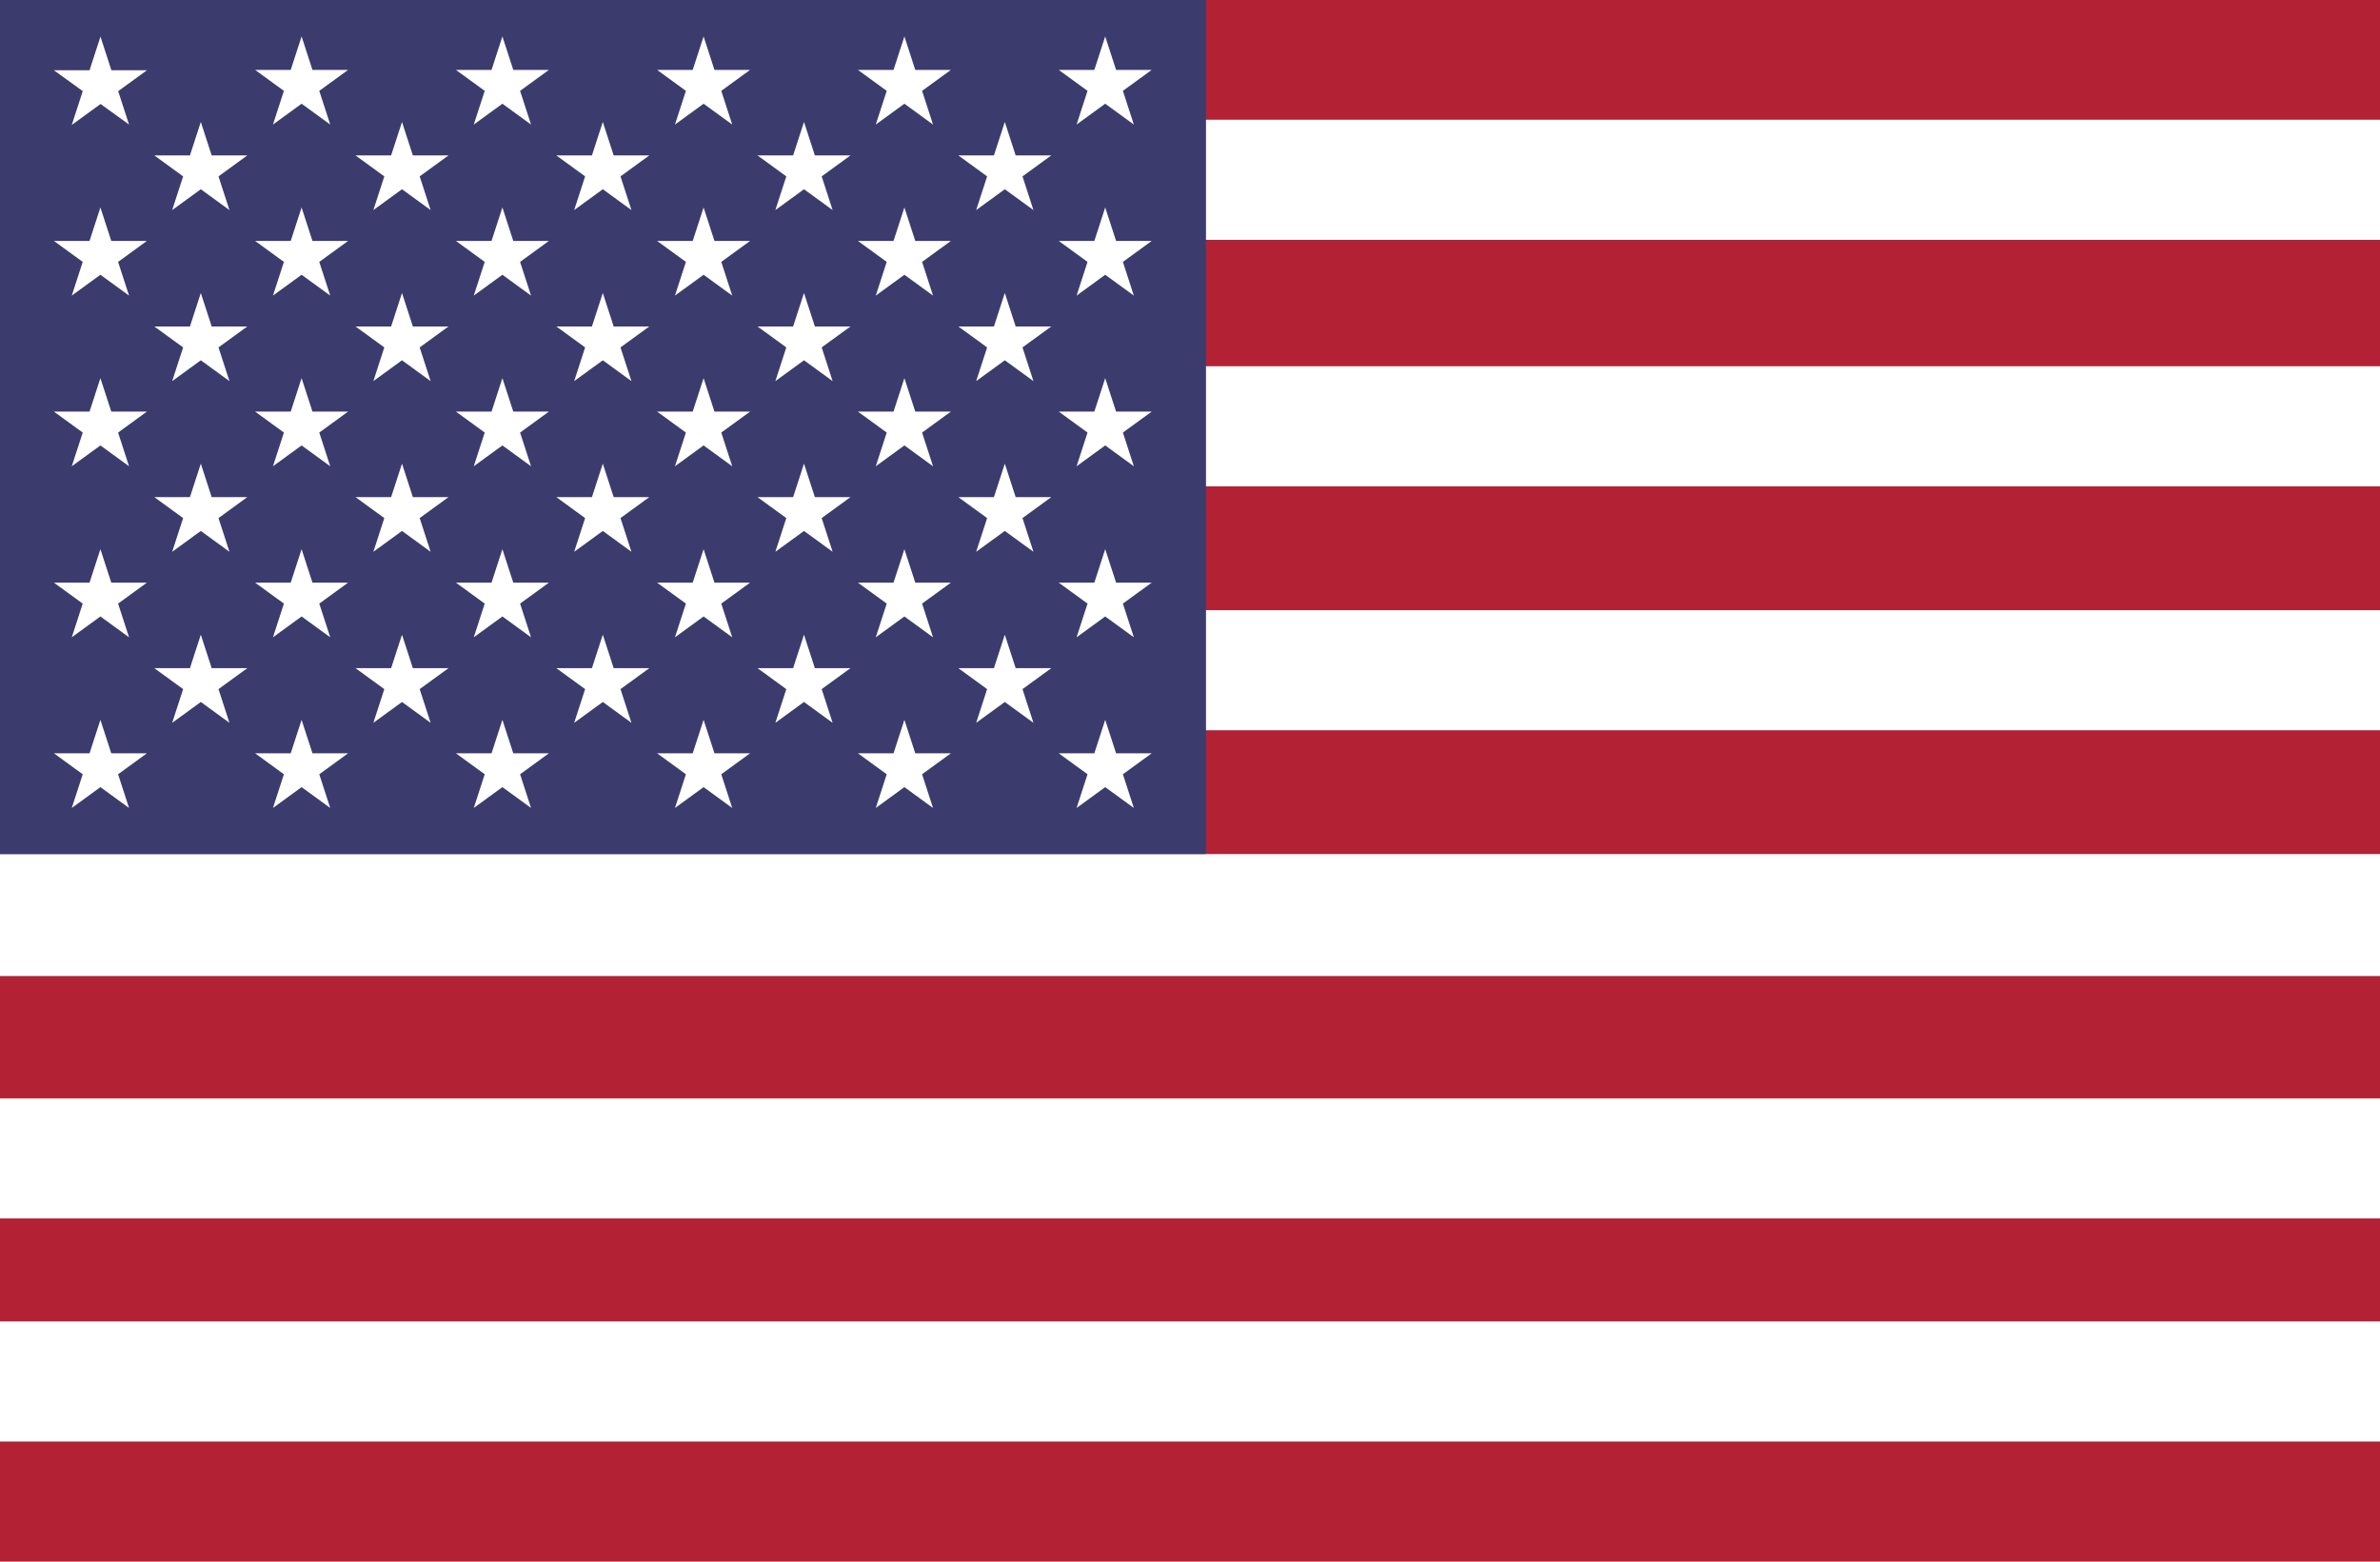 <?xml version="1.0" encoding="UTF-8"?><svg id="usa-flag" xmlns="http://www.w3.org/2000/svg" viewBox="0 0 64 42"><defs><style>.cls-1{fill:#fff;}.cls-2{fill:#b22234;}.cls-3{fill:#3c3b6e;}</style></defs><rect class="cls-2" width="64" height="42"/><rect class="cls-1" y="3.22" width="64" height="3.23"/><rect class="cls-1" y="9.85" width="64" height="3.23"/><rect class="cls-1" y="16.41" width="64" height="3.23"/><rect class="cls-1" y="22.97" width="64" height="3.28"/><rect class="cls-1" y="29.54" width="64" height="3.23"/><rect class="cls-1" y="35.54" width="64" height="3.23"/><rect class="cls-3" width="32.43" height="22.97"/><g id="s5"><g id="s4"><path id="s" class="cls-1" d="m2.7.98l.77,2.37L1.45,1.89h2.5l-2.02,1.47.77-2.37Z"/><path id="s-2" class="cls-1" d="m2.7,5.58l.77,2.37-2.02-1.47h2.5l-2.02,1.47.77-2.37Z"/><path id="s-3" class="cls-1" d="m2.7,10.17l.77,2.37-2.02-1.47h2.5l-2.02,1.47.77-2.37Z"/><path id="s-4" class="cls-1" d="m2.7,14.77l.77,2.37-2.02-1.47h2.5l-2.02,1.47.77-2.37Z"/></g><path id="s-5" class="cls-1" d="m2.7,19.36l.77,2.37-2.02-1.47h2.5l-2.02,1.47.77-2.37Z"/></g><g id="s9"><g id="s4-2"><path id="s-6" class="cls-1" d="m5.4,3.28l.77,2.37-2.02-1.47h2.5l-2.02,1.47.77-2.37Z"/><path id="s-7" class="cls-1" d="m5.4,7.88l.77,2.37-2.02-1.47h2.5l-2.02,1.47.77-2.37Z"/><path id="s-8" class="cls-1" d="m5.4,12.47l.77,2.37-2.02-1.47h2.5l-2.02,1.47.77-2.37Z"/><path id="s-9" class="cls-1" d="m5.4,17.07l.77,2.37-2.02-1.47h2.5l-2.02,1.47.77-2.37Z"/></g></g><g id="s18"><g id="s5-2"><g id="s4-3"><path id="s-10" class="cls-1" d="m8.11.98l.77,2.37-2.02-1.47h2.5l-2.02,1.47.77-2.37Z"/><path id="s-11" class="cls-1" d="m8.11,5.58l.77,2.37-2.02-1.47h2.5l-2.02,1.47.77-2.37Z"/><path id="s-12" class="cls-1" d="m8.11,10.17l.77,2.37-2.02-1.47h2.5l-2.02,1.47.77-2.37Z"/><path id="s-13" class="cls-1" d="m8.11,14.77l.77,2.37-2.02-1.47h2.5l-2.02,1.47.77-2.37Z"/></g><path id="s-14" class="cls-1" d="m8.11,19.36l.77,2.37-2.02-1.47h2.5l-2.02,1.47.77-2.37Z"/></g><g id="s9-2"><g id="s4-4"><path id="s-15" class="cls-1" d="m10.81,3.28l.77,2.37-2.02-1.47h2.5l-2.02,1.47.77-2.37Z"/><path id="s-16" class="cls-1" d="m10.81,7.88l.77,2.37-2.02-1.47h2.5l-2.02,1.47.77-2.37Z"/><path id="s-17" class="cls-1" d="m10.81,12.47l.77,2.37-2.02-1.47h2.5l-2.02,1.47.77-2.37Z"/><path id="s-18" class="cls-1" d="m10.81,17.07l.77,2.37-2.02-1.47h2.5l-2.02,1.47.77-2.37Z"/></g></g></g><g id="s5-3"><g id="s4-5"><path id="s-19" class="cls-1" d="m13.51.98l.77,2.37-2.02-1.47h2.5l-2.02,1.47.77-2.37Z"/><path id="s-20" class="cls-1" d="m13.51,5.58l.77,2.37-2.02-1.47h2.5l-2.02,1.47.77-2.37Z"/><path id="s-21" class="cls-1" d="m13.51,10.17l.77,2.37-2.02-1.47h2.5l-2.02,1.47.77-2.37Z"/><path id="s-22" class="cls-1" d="m13.51,14.77l.77,2.37-2.02-1.47h2.5l-2.02,1.47.77-2.37Z"/></g><path id="s-23" class="cls-1" d="m13.51,19.36l.77,2.37-2.02-1.47h2.5l-2.02,1.47.77-2.37Z"/></g><g id="s9-3"><g id="s4-6"><path id="s-24" class="cls-1" d="m16.21,3.28l.77,2.37-2.02-1.47h2.5l-2.02,1.47.77-2.37Z"/><path id="s-25" class="cls-1" d="m16.21,7.88l.77,2.37-2.02-1.47h2.5l-2.02,1.47.77-2.37Z"/><path id="s-26" class="cls-1" d="m16.21,12.47l.77,2.37-2.02-1.47h2.5l-2.02,1.47.77-2.37Z"/><path id="s-27" class="cls-1" d="m16.21,17.07l.77,2.37-2.02-1.47h2.5l-2.02,1.47.77-2.37Z"/></g></g><g id="s18-2"><g id="s5-4"><g id="s4-7"><path id="s-28" class="cls-1" d="m18.92.98l.77,2.37-2.02-1.47h2.5l-2.02,1.47.77-2.37Z"/><path id="s-29" class="cls-1" d="m18.92,5.58l.77,2.37-2.02-1.47h2.5l-2.02,1.47.77-2.37Z"/><path id="s-30" class="cls-1" d="m18.92,10.17l.77,2.37-2.02-1.47h2.5l-2.02,1.47.77-2.37Z"/><path id="s-31" class="cls-1" d="m18.92,14.77l.77,2.37-2.02-1.47h2.5l-2.02,1.47.77-2.37Z"/></g><path id="s-32" class="cls-1" d="m18.92,19.36l.77,2.37-2.02-1.47h2.5l-2.02,1.47.77-2.37Z"/></g><g id="s9-4"><g id="s4-8"><path id="s-33" class="cls-1" d="m21.62,3.28l.77,2.37-2.02-1.47h2.5l-2.02,1.47.77-2.37Z"/><path id="s-34" class="cls-1" d="m21.62,7.88l.77,2.37-2.02-1.47h2.5l-2.02,1.47.77-2.37Z"/><path id="s-35" class="cls-1" d="m21.62,12.47l.77,2.37-2.02-1.47h2.5l-2.02,1.47.77-2.37Z"/><path id="s-36" class="cls-1" d="m21.62,17.07l.77,2.37-2.02-1.47h2.5l-2.02,1.47.77-2.37Z"/></g></g></g><g id="s5-5"><g id="s4-9"><path id="s-37" class="cls-1" d="m24.32.98l.77,2.37-2.02-1.47h2.5l-2.02,1.47.77-2.37Z"/><path id="s-38" class="cls-1" d="m24.32,5.58l.77,2.37-2.02-1.47h2.5l-2.02,1.47.77-2.37Z"/><path id="s-39" class="cls-1" d="m24.32,10.17l.77,2.37-2.02-1.47h2.5l-2.02,1.47.77-2.37Z"/><path id="s-40" class="cls-1" d="m24.32,14.77l.77,2.37-2.02-1.47h2.5l-2.02,1.47.77-2.37Z"/></g><path id="s-41" class="cls-1" d="m24.32,19.36l.77,2.37-2.02-1.47h2.5l-2.02,1.47.77-2.37Z"/></g><g id="s9-5"><g id="s4-10"><path id="s-42" class="cls-1" d="m27.02,3.28l.77,2.37-2.02-1.47h2.5l-2.02,1.47.77-2.37Z"/><path id="s-43" class="cls-1" d="m27.02,7.88l.77,2.37-2.02-1.47h2.5l-2.02,1.47.77-2.37Z"/><path id="s-44" class="cls-1" d="m27.02,12.47l.77,2.37-2.02-1.47h2.5l-2.02,1.47.77-2.37Z"/><path id="s-45" class="cls-1" d="m27.02,17.07l.77,2.37-2.02-1.47h2.5l-2.02,1.47.77-2.37Z"/></g></g><g id="s5-6"><g id="s4-11"><path id="s-46" class="cls-1" d="m29.72.98l.77,2.37-2.02-1.47h2.5l-2.02,1.47.77-2.37Z"/><path id="s-47" class="cls-1" d="m29.72,5.58l.77,2.37-2.02-1.47h2.5l-2.02,1.47.77-2.37Z"/><path id="s-48" class="cls-1" d="m29.72,10.17l.77,2.37-2.02-1.47h2.5l-2.02,1.47.77-2.37Z"/><path id="s-49" class="cls-1" d="m29.72,14.77l.77,2.37-2.02-1.47h2.5l-2.02,1.47.77-2.37Z"/></g><path id="s-50" class="cls-1" d="m29.72,19.36l.77,2.37-2.02-1.47h2.5l-2.02,1.47.77-2.37Z"/></g></svg>